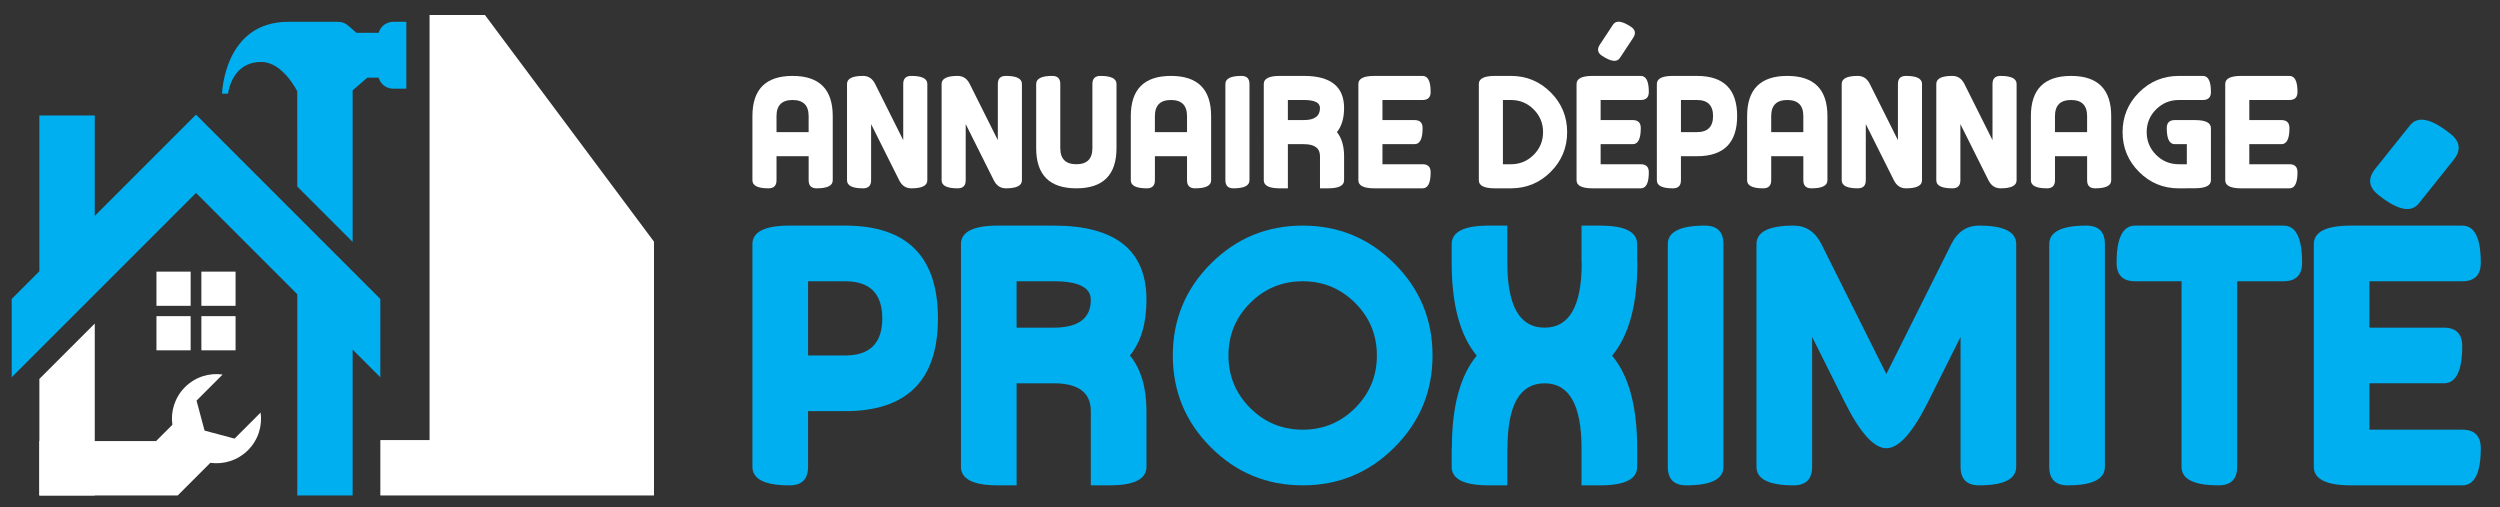 <?xml version="1.0" encoding="utf-8"?>
<!-- Generator: Adobe Illustrator 16.0.0, SVG Export Plug-In . SVG Version: 6.00 Build 0)  -->
<!DOCTYPE svg PUBLIC "-//W3C//DTD SVG 1.1//EN" "http://www.w3.org/Graphics/SVG/1.1/DTD/svg11.dtd">
<svg version="1.1" id="Calque_1" xmlns="http://www.w3.org/2000/svg" xmlns:xlink="http://www.w3.org/1999/xlink" x="0px" y="0px"
	 width="237.353px" height="48.138px" viewBox="0 0 237.353 48.138" enable-background="new 0 0 237.353 48.138"
	 xml:space="preserve">
<rect x="0" y="0" width="237.353" height="48.138" fill="#333333" stroke="none"/>
<path fill-rule="evenodd" clip-rule="evenodd" fill="#00AFEF" d="M33.479,8.577v14.389l-5.257-5.258
	c0-3.226-0.001-5.818-0.001-9.043v0c0,0-1.362-2.785-3.424-2.785c-2.063,0-2.924,1.608-3.15,3.014h-0.565
	c0,0,0.18-6.822,6.277-6.822h4.74c0.364,0,0.676,0.117,0.951,0.354l0.791,0.688h2.104l0.017-0.046
	c0.201-0.603,0.74-0.996,1.375-0.996h1.241v1.042v4.262v1.042h-1.241c-0.635,0-1.175-0.391-1.375-0.995l-0.017-0.047l-1.069-0.001
	L33.479,8.577z M33.479,33.19v13.849h-5.257V27.932l-9.612-9.613L8.998,27.93l-5.259,5.26L1.11,35.819v-7.436l2.628-2.631V10.96
	h5.259v9.536l5.894-5.895l3.719-3.717l3.716,3.717l5.896,5.895l5.257,5.258l2.63,2.629v7.436L33.479,33.19z"/>
<path fill-rule="evenodd" clip-rule="evenodd" fill="#FFFFFF" d="M19.119,30.015h3.246v3.245h-3.246V30.015z M14.855,30.015H18.1
	v3.245h-3.245V30.015z M14.855,25.789H18.1v3.246h-3.245V25.789z M19.119,25.789h3.246v3.246h-3.246V25.789z"/>
<path fill-rule="evenodd" clip-rule="evenodd" fill="#FFFFFF" d="M62.09,47.039V22.942L46.04,1.423h-5.257v40.357h-4.673v5.258
	C44.768,47.039,53.43,47.039,62.09,47.039"/>
<path fill-rule="evenodd" clip-rule="evenodd" fill="#FFFFFF" d="M8.998,47.039H3.738l0,0v-5.258l0,0v-5.805l5.259-5.256v5.099
	v5.962V47.039z M16.364,40.33c-0.176-1.267,0.225-2.6,1.199-3.575c0.975-0.974,2.306-1.374,3.573-1.197l-1.434,1.434l-1.042,1.042
	l0.381,1.423l0.382,1.424l1.424,0.381l1.421,0.38l1.042-1.041l1.434-1.434c0.175,1.268-0.222,2.6-1.2,3.574
	c-0.974,0.974-2.306,1.374-3.574,1.199l-1.544,1.545l-3.608-3.608L16.364,40.33z"/>
<polygon fill-rule="evenodd" clip-rule="evenodd" fill="#FFFFFF" points="3.738,47.039 16.871,47.039 18.427,45.484 19.201,41.875 
	3.738,41.875 "/>
<g>
	<path fill="#FFFFFF" d="M73.723,17.118c0,0.508-0.254,0.762-0.763,0.762c-1.017,0-1.524-0.254-1.524-0.762v-6.099
		c0-2.542,1.271-3.812,3.812-3.812c2.542,0,3.813,1.271,3.813,3.812v6.099c0,0.508-0.509,0.762-1.525,0.762
		c-0.508,0-0.762-0.254-0.762-0.762v-2.287h-3.05V17.118z M73.723,11.019v1.524h3.05v-1.524c0-1.017-0.509-1.525-1.525-1.525
		S73.723,10.002,73.723,11.019z"/>
	<path fill="#FFFFFF" d="M88.041,17.118c0,0.508-0.509,0.762-1.525,0.762c-0.508,0-0.889-0.254-1.144-0.762l-2.668-5.337v5.337
		c0,0.508-0.254,0.762-0.763,0.762c-1.017,0-1.524-0.254-1.524-0.762V7.969c0-0.508,0.508-0.762,1.524-0.762
		c0.509,0,0.89,0.254,1.144,0.762l2.669,5.337V7.969c0-0.508,0.254-0.762,0.762-0.762c1.017,0,1.525,0.254,1.525,0.762V17.118z"/>
	<path fill="#FFFFFF" d="M97.022,17.118c0,0.508-0.509,0.762-1.525,0.762c-0.508,0-0.889-0.254-1.144-0.762l-2.668-5.337v5.337
		c0,0.508-0.254,0.762-0.763,0.762c-1.017,0-1.524-0.254-1.524-0.762V7.969c0-0.508,0.508-0.762,1.524-0.762
		c0.509,0,0.89,0.254,1.144,0.762l2.669,5.337V7.969c0-0.508,0.254-0.762,0.762-0.762c1.017,0,1.525,0.254,1.525,0.762V17.118z"/>
	<path fill="#FFFFFF" d="M98.378,7.969c0-0.508,0.508-0.762,1.524-0.762c0.509,0,0.763,0.254,0.763,0.762v6.099
		c0,1.017,0.508,1.525,1.524,1.525s1.525-0.508,1.525-1.525V7.969c0-0.508,0.254-0.762,0.762-0.762c1.017,0,1.525,0.254,1.525,0.762
		v6.099c0,2.542-1.271,3.812-3.813,3.812c-2.541,0-3.812-1.271-3.812-3.812V7.969z"/>
	<path fill="#FFFFFF" d="M109.647,17.118c0,0.508-0.254,0.762-0.763,0.762c-1.017,0-1.524-0.254-1.524-0.762v-6.099
		c0-2.542,1.271-3.812,3.812-3.812c2.542,0,3.813,1.271,3.813,3.812v6.099c0,0.508-0.509,0.762-1.525,0.762
		c-0.508,0-0.762-0.254-0.762-0.762v-2.287h-3.05V17.118z M109.647,11.019v1.524h3.05v-1.524c0-1.017-0.509-1.525-1.525-1.525
		S109.647,10.002,109.647,11.019z"/>
	<path fill="#FFFFFF" d="M118.627,17.118c0,0.508-0.508,0.762-1.524,0.762c-0.509,0-0.763-0.254-0.763-0.762V7.969
		c0-0.508,0.508-0.762,1.524-0.762c0.509,0,0.763,0.254,0.763,0.762V17.118z"/>
	<path fill="#FFFFFF" d="M122.272,17.88h-0.763c-1.017,0-1.524-0.254-1.524-0.762V7.969c0-0.508,0.508-0.762,1.524-0.762h2.287
		c2.542,0,3.813,1.017,3.813,3.049c0,0.966-0.227,1.729-0.679,2.287c0.452,0.56,0.679,1.322,0.679,2.288v2.287
		c0,0.508-0.509,0.762-1.525,0.762h-0.762v-3.049c0-0.763-0.509-1.144-1.525-1.144h-1.524V17.88z M122.272,9.494v1.906h1.524
		c1.017,0,1.525-0.381,1.525-1.144c0-0.508-0.509-0.762-1.525-0.762H122.272z"/>
	<path fill="#FFFFFF" d="M135.064,15.593c0.509,0,0.763,0.254,0.763,0.762c0,1.017-0.254,1.525-0.763,1.525h-4.574
		c-1.017,0-1.524-0.254-1.524-0.762V7.969c0-0.508,0.508-0.762,1.524-0.762h4.574c0.509,0,0.763,0.508,0.763,1.525
		c0,0.508-0.254,0.762-0.763,0.762h-3.812v1.906h3.05c0.508,0,0.762,0.254,0.762,0.763c0,1.017-0.254,1.524-0.762,1.524h-3.05v1.906
		H135.064z"/>
	<path fill="#FFFFFF" d="M141.926,17.88c-1.017,0-1.524-0.254-1.524-0.762V7.969c0-0.508,0.508-0.762,1.524-0.762h1.525
		c1.474,0,2.731,0.521,3.773,1.563s1.563,2.3,1.563,3.773c0,1.474-0.521,2.732-1.563,3.774s-2.3,1.563-3.773,1.563H141.926z
		 M142.689,9.494v6.099h0.763c0.844,0,1.563-0.297,2.157-0.892s0.892-1.314,0.892-2.158c0-0.843-0.297-1.563-0.892-2.157
		s-1.313-0.892-2.157-0.892H142.689z"/>
	<path fill="#FFFFFF" d="M155.778,15.593c0.509,0,0.763,0.254,0.763,0.762c0,1.017-0.254,1.525-0.763,1.525h-4.574
		c-1.017,0-1.524-0.254-1.524-0.762V7.969c0-0.508,0.508-0.762,1.524-0.762h4.574c0.509,0,0.763,0.508,0.763,1.525
		c0,0.508-0.254,0.762-0.763,0.762h-3.812v1.906h3.05c0.508,0,0.762,0.254,0.762,0.763c0,1.017-0.254,1.524-0.762,1.524h-3.05v1.906
		H155.778z"/>
	<path fill="#FFFFFF" d="M157.303,7.969c0-0.508,0.508-0.762,1.524-0.762h2.287c2.542,0,3.813,1.271,3.813,3.812
		c0,2.541-1.271,3.812-3.813,3.812h-1.524v2.287c0,0.508-0.254,0.762-0.763,0.762c-1.017,0-1.524-0.254-1.524-0.762V7.969z
		 M161.115,9.494h-1.524v3.049h1.524c1.017,0,1.525-0.508,1.525-1.524S162.131,9.494,161.115,9.494z"/>
	<path fill="#FFFFFF" d="M168.16,17.118c0,0.508-0.254,0.762-0.763,0.762c-1.017,0-1.524-0.254-1.524-0.762v-6.099
		c0-2.542,1.271-3.812,3.812-3.812c2.542,0,3.813,1.271,3.813,3.812v6.099c0,0.508-0.509,0.762-1.525,0.762
		c-0.508,0-0.762-0.254-0.762-0.762v-2.287h-3.05V17.118z M168.16,11.019v1.524h3.05v-1.524c0-1.017-0.509-1.525-1.525-1.525
		S168.16,10.002,168.16,11.019z"/>
	<path fill="#FFFFFF" d="M182.478,17.118c0,0.508-0.509,0.762-1.525,0.762c-0.508,0-0.889-0.254-1.144-0.762l-2.668-5.337v5.337
		c0,0.508-0.254,0.762-0.763,0.762c-1.017,0-1.524-0.254-1.524-0.762V7.969c0-0.508,0.508-0.762,1.524-0.762
		c0.509,0,0.89,0.254,1.144,0.762l2.669,5.337V7.969c0-0.508,0.254-0.762,0.762-0.762c1.017,0,1.525,0.254,1.525,0.762V17.118z"/>
	<path fill="#FFFFFF" d="M191.458,17.118c0,0.508-0.509,0.762-1.525,0.762c-0.508,0-0.889-0.254-1.144-0.762l-2.668-5.337v5.337
		c0,0.508-0.254,0.762-0.763,0.762c-1.017,0-1.524-0.254-1.524-0.762V7.969c0-0.508,0.508-0.762,1.524-0.762
		c0.509,0,0.89,0.254,1.144,0.762l2.669,5.337V7.969c0-0.508,0.254-0.762,0.762-0.762c1.017,0,1.525,0.254,1.525,0.762V17.118z"/>
	<path fill="#FFFFFF" d="M195.102,17.118c0,0.508-0.254,0.762-0.763,0.762c-1.017,0-1.524-0.254-1.524-0.762v-6.099
		c0-2.542,1.271-3.812,3.812-3.812c2.542,0,3.813,1.271,3.813,3.812v6.099c0,0.508-0.509,0.762-1.525,0.762
		c-0.508,0-0.762-0.254-0.762-0.762v-2.287h-3.05V17.118z M195.102,11.019v1.524h3.05v-1.524c0-1.017-0.509-1.525-1.525-1.525
		S195.102,10.002,195.102,11.019z"/>
	<path fill="#FFFFFF" d="M209.146,7.207c0.508,0,0.763,0.508,0.763,1.525c0,0.508-0.255,0.762-0.763,0.762h-2.287
		c-0.844,0-1.563,0.297-2.158,0.892c-0.594,0.595-0.892,1.314-0.892,2.157c0,0.844,0.298,1.563,0.892,2.158
		c0.595,0.595,1.314,0.892,2.158,0.892h0.762v-1.906h-1.144c-0.508,0-0.762-0.508-0.762-1.524c0-0.508,0.254-0.763,0.762-0.763
		h1.906c1.017,0,1.525,0.254,1.525,0.763v4.948c0,0.508-0.509,0.762-1.525,0.762h-0.763v0.008h-0.762
		c-1.475,0-2.732-0.521-3.774-1.563s-1.563-2.3-1.563-3.774c0-1.474,0.521-2.731,1.563-3.773s2.3-1.563,3.774-1.563H209.146z"/>
	<path fill="#FFFFFF" d="M217.364,15.593c0.509,0,0.763,0.254,0.763,0.762c0,1.017-0.254,1.525-0.763,1.525h-4.574
		c-1.017,0-1.524-0.254-1.524-0.762V7.969c0-0.508,0.508-0.762,1.524-0.762h4.574c0.509,0,0.763,0.508,0.763,1.525
		c0,0.508-0.254,0.762-0.763,0.762h-3.812v1.906h3.05c0.508,0,0.762,0.254,0.762,0.763c0,1.017-0.254,1.524-0.762,1.524h-3.05v1.906
		H217.364z"/>
</g>
<g>
	<path fill="#00AFEF" d="M71.435,23.18c0-1.174,1.174-1.761,3.522-1.761h5.284c5.872,0,8.808,2.936,8.808,8.808
		c0,5.871-2.936,8.807-8.808,8.807h-3.522v5.284c0,1.175-0.587,1.762-1.762,1.762c-2.349,0-3.522-0.587-3.522-1.762V23.18z
		 M80.242,26.704h-3.522v7.045h3.522c2.349,0,3.523-1.174,3.523-3.522S82.59,26.704,80.242,26.704z"/>
	<path fill="#00AFEF" d="M96.517,46.079h-1.762c-2.349,0-3.522-0.587-3.522-1.762V23.18c0-1.174,1.174-1.761,3.522-1.761h5.284
		c5.872,0,8.808,2.349,8.808,7.046c0,2.231-0.522,3.993-1.567,5.284c1.045,1.292,1.567,3.054,1.567,5.284v5.284
		c0,1.175-1.175,1.762-3.523,1.762h-1.761v-7.046c0-1.761-1.175-2.642-3.523-2.642h-3.522V46.079z M96.517,26.704v4.403h3.522
		c2.349,0,3.523-0.881,3.523-2.643c0-1.174-1.175-1.761-3.523-1.761H96.517z"/>
	<path fill="#00AFEF" d="M123.678,46.079c-3.406,0-6.313-1.203-8.719-3.611c-2.408-2.406-3.611-5.313-3.611-8.719
		c0-3.405,1.203-6.312,3.611-8.719c2.406-2.408,5.313-3.611,8.719-3.611c3.405,0,6.312,1.204,8.719,3.611
		c2.407,2.407,3.61,5.313,3.61,8.719c0,3.406-1.203,6.313-3.61,8.719C129.99,44.875,127.083,46.079,123.678,46.079z M123.678,26.704
		c-1.949,0-3.611,0.687-4.985,2.061s-2.061,3.035-2.061,4.984s0.687,3.611,2.061,4.985s3.036,2.061,4.985,2.061
		s3.61-0.687,4.984-2.061s2.061-3.036,2.061-4.985s-0.687-3.61-2.061-4.984S125.627,26.704,123.678,26.704z"/>
	<path fill="#00AFEF" d="M143.107,42.556v3.522h-1.762c-2.349,0-3.522-0.587-3.522-1.762v-1.761h0.018
		c0-3.957,0.786-6.888,2.36-8.79c-1.585-1.914-2.378-4.855-2.378-8.824V23.18c0-1.174,1.174-1.761,3.522-1.761h1.762v3.523
		c0,4.11,1.174,6.165,3.522,6.165h0.018c2.349,0,3.523-2.055,3.523-6.165h-0.018v-3.523h1.761c2.349,0,3.523,0.587,3.523,1.761
		v1.762h0.018c0,3.969-0.799,6.91-2.396,8.824c1.585,1.902,2.378,4.833,2.378,8.79v1.761c0,1.175-1.175,1.762-3.523,1.762h-1.761
		v-3.522c0-4.11-1.169-6.165-3.506-6.165c-2.349,0-3.522,2.055-3.522,6.165H143.107z"/>
	<path fill="#00AFEF" d="M163.626,44.317c0,1.175-1.175,1.762-3.522,1.762c-1.175,0-1.762-0.587-1.762-1.762V23.18
		c0-1.174,1.174-1.761,3.522-1.761c1.175,0,1.762,0.587,1.762,1.761V44.317z"/>
	<path fill="#00AFEF" d="M179.092,35.51l6.165-12.331c0.587-1.174,1.468-1.761,2.642-1.761c2.349,0,3.522,0.587,3.522,1.761v21.137
		c0,1.175-1.174,1.762-3.522,1.762c-1.174,0-1.762-0.587-1.762-1.762V31.988l-3.082,6.164c-1.468,2.937-2.789,4.404-3.963,4.404
		c-1.175,0-2.496-1.468-3.964-4.404l-3.082-6.164v12.329c0,1.175-0.587,1.762-1.762,1.762c-2.349,0-3.522-0.587-3.522-1.762V23.18
		c0-1.174,1.174-1.761,3.522-1.761c1.175,0,2.055,0.587,2.643,1.761L179.092,35.51z"/>
	<path fill="#00AFEF" d="M199.841,44.317c0,1.175-1.175,1.762-3.522,1.762c-1.175,0-1.762-0.587-1.762-1.762V23.18
		c0-1.174,1.174-1.761,3.522-1.761c1.175,0,1.762,0.587,1.762,1.761V44.317z"/>
	<path fill="#00AFEF" d="M216.803,21.418c1.174,0,1.762,1.174,1.762,3.523c0,1.174-0.588,1.762-1.762,1.762H212.4v17.613
		c0,1.175-0.588,1.762-1.762,1.762c-2.349,0-3.522-0.587-3.522-1.762V26.704h-4.403c-1.175,0-1.762-0.588-1.762-1.762
		c0-2.349,0.587-3.523,1.762-3.523H216.803z"/>
	<path fill="#00AFEF" d="M233.766,40.794c1.175,0,1.762,0.587,1.762,1.762c0,2.349-0.587,3.522-1.762,3.522h-10.568
		c-2.349,0-3.522-0.587-3.522-1.762V23.18c0-1.174,1.174-1.761,3.522-1.761h10.568c1.175,0,1.762,1.174,1.762,3.523
		c0,1.174-0.587,1.762-1.762,1.762h-8.807v4.403h7.046c1.174,0,1.761,0.587,1.761,1.761c0,2.35-0.587,3.523-1.761,3.523h-7.046
		v4.403H233.766z"/>
</g>
<g>
	<path fill="#00AFEF" d="M229.642,19.318c-0.732,0.917-2.018,0.643-3.852-0.823c-0.918-0.733-1.009-1.559-0.276-2.476l3.299-4.128
		c0.733-0.917,2.017-0.643,3.851,0.823c0.918,0.733,1.011,1.559,0.277,2.476L229.642,19.318z"/>
</g>
<g>
	<path fill="#FFFFFF" d="M153.795,5.503c-0.28,0.424-0.844,0.356-1.692-0.203c-0.425-0.28-0.496-0.632-0.217-1.056l1.259-1.91
		c0.279-0.424,0.843-0.357,1.692,0.203c0.424,0.28,0.496,0.632,0.217,1.056L153.795,5.503z"/>
</g>
</svg>
